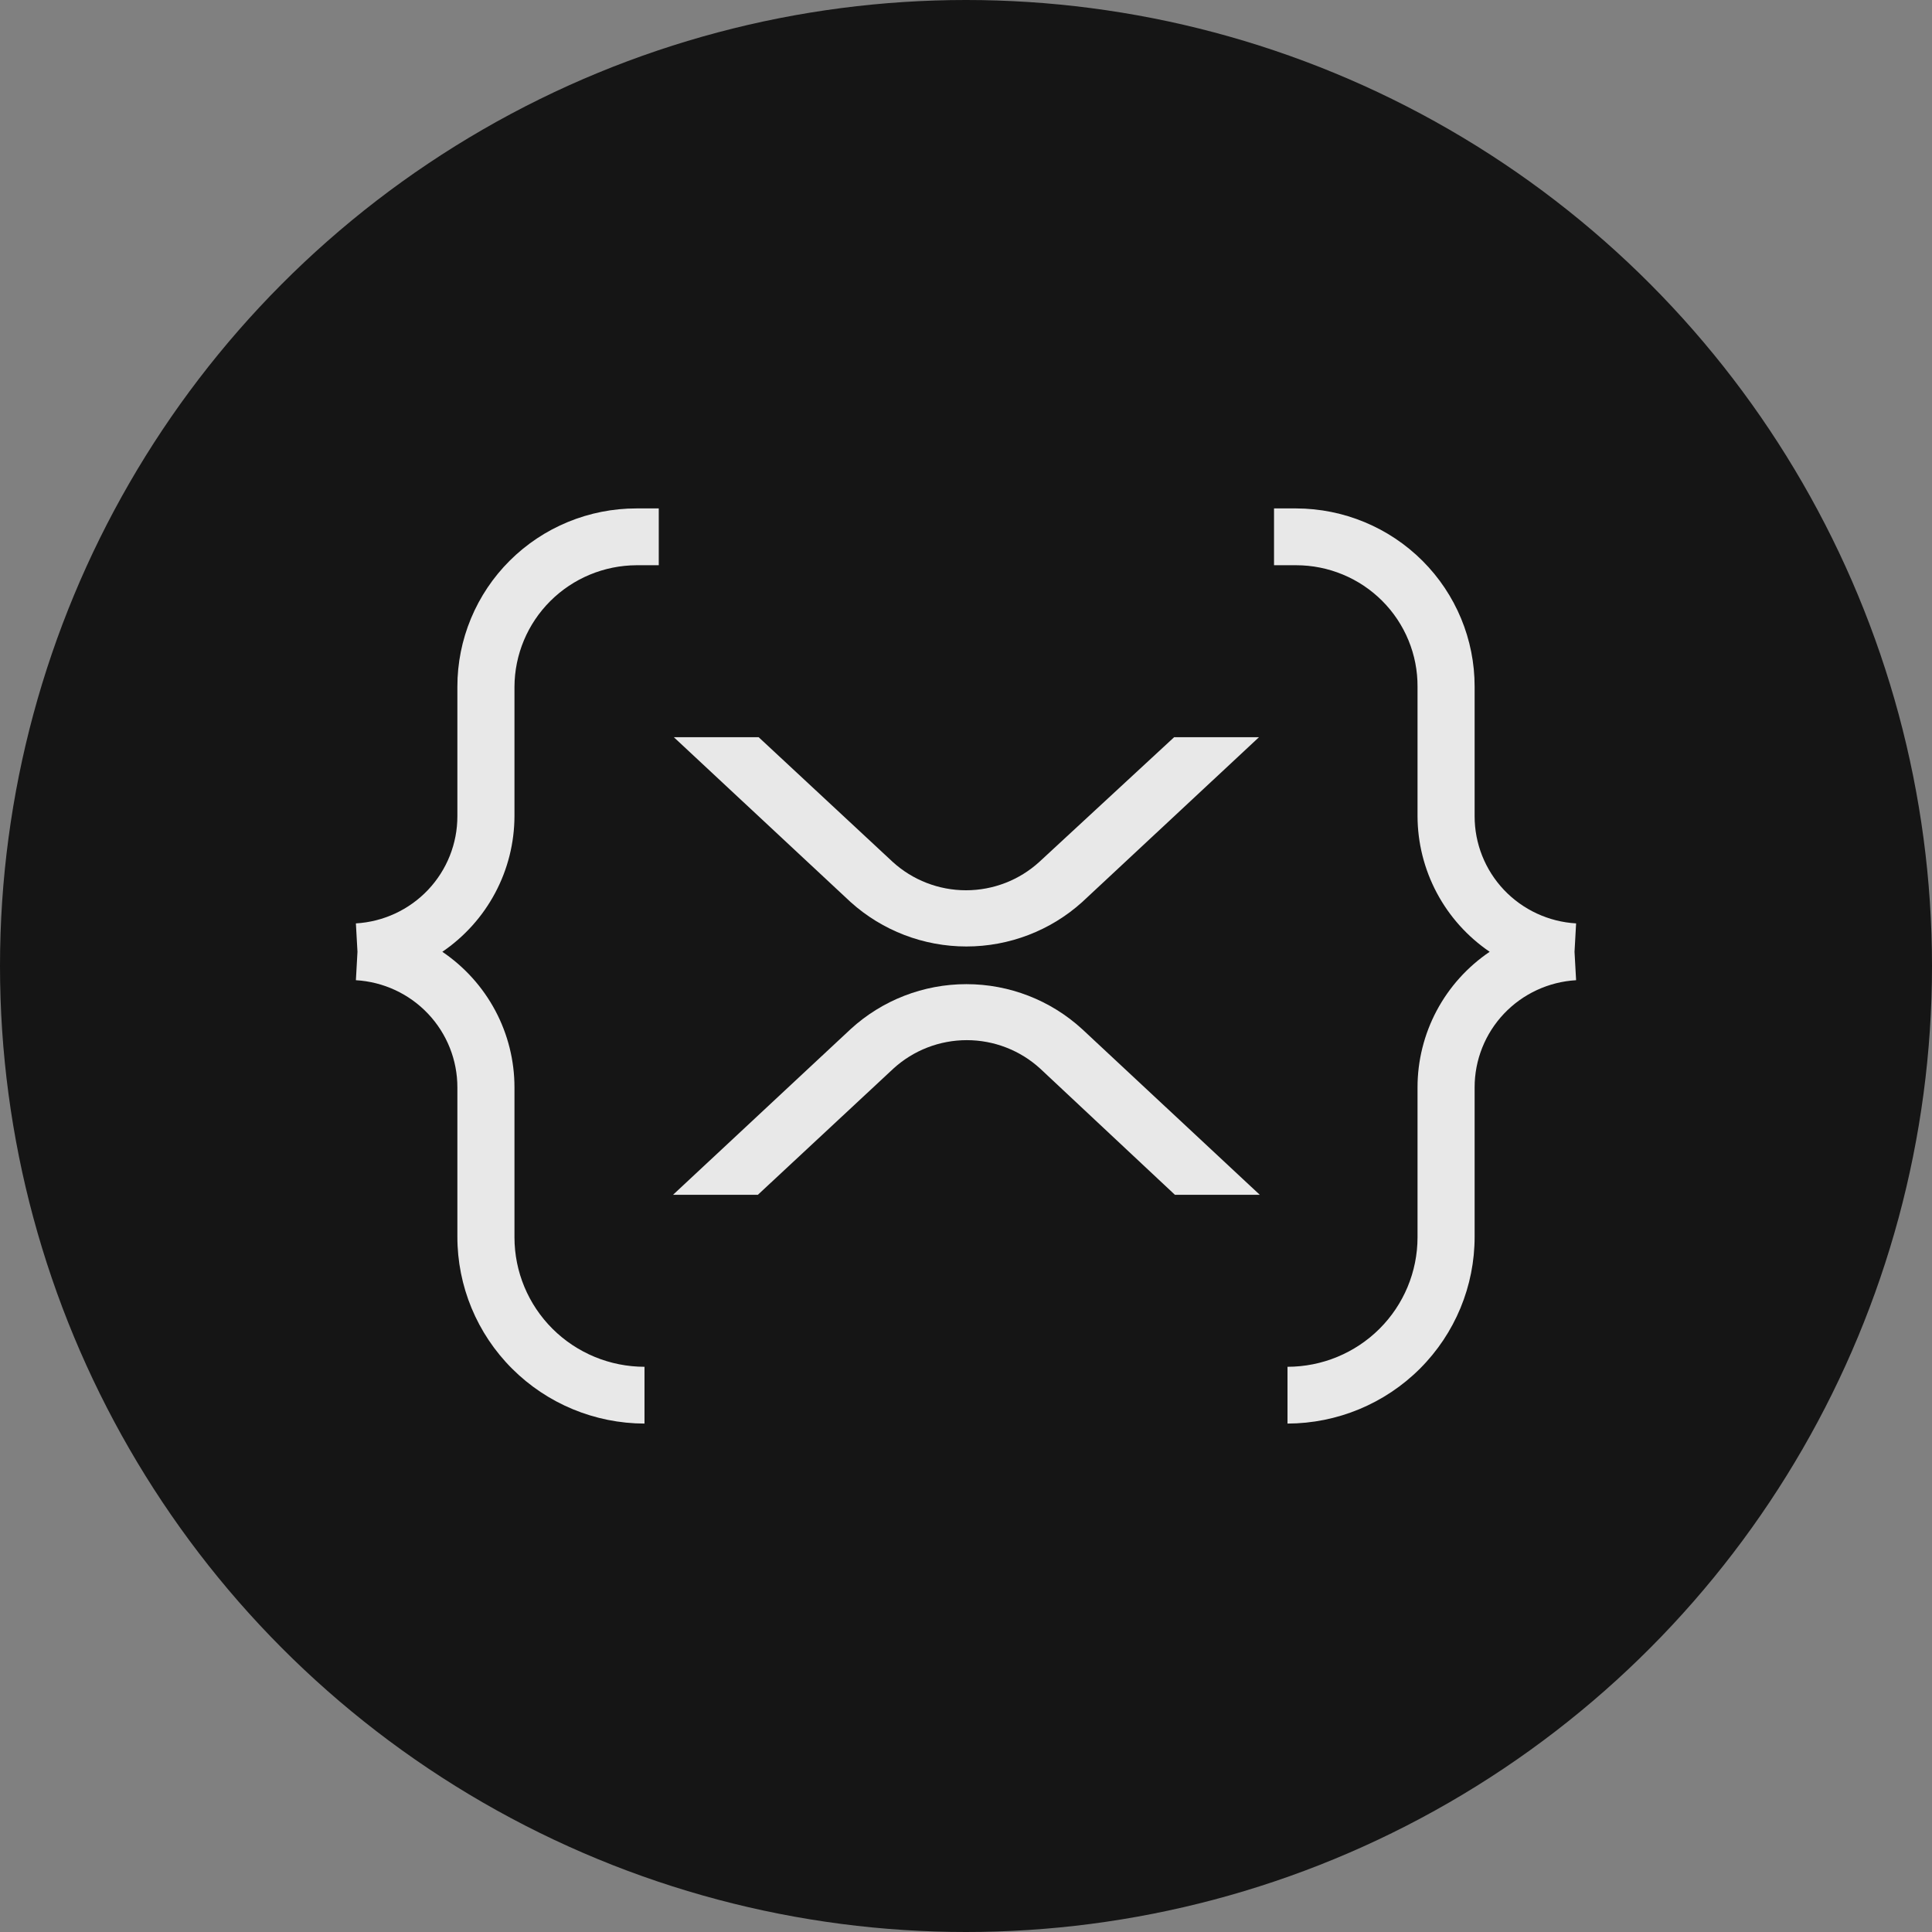 <svg width="76" height="76" viewBox="0 0 76 76" fill="none" xmlns="http://www.w3.org/2000/svg">
<rect x="0" y="0" width="76" height="76" fill="#808080" stroke="none"/>
<circle cx="38" cy="38" r="38" fill="#151515"/>
<g opacity="0.9">
<path d="M25.041 22.235H25.914V20H25.041C24.115 19.999 23.198 20.18 22.343 20.532C21.487 20.884 20.71 21.401 20.055 22.052C19.4 22.704 18.881 23.477 18.527 24.329C18.173 25.18 17.991 26.093 17.992 27.014V32.103C17.994 33.181 17.582 34.219 16.839 35.004C16.097 35.788 15.081 36.261 14 36.324L14.062 37.441L14 38.559C15.081 38.622 16.097 39.094 16.839 39.879C17.582 40.664 17.994 41.702 17.992 42.779V48.645C17.989 50.591 18.762 52.459 20.143 53.838C21.523 55.218 23.397 55.995 25.353 56V53.766C23.997 53.765 22.696 53.228 21.737 52.274C20.778 51.32 20.239 50.026 20.238 48.676V42.779C20.239 41.727 19.981 40.69 19.486 39.759C18.991 38.829 18.275 38.033 17.4 37.441C18.272 36.847 18.987 36.051 19.481 35.121C19.976 34.191 20.235 33.156 20.238 32.103V27.014C20.244 25.748 20.752 24.536 21.651 23.641C22.55 22.746 23.769 22.24 25.041 22.235Z" fill="white"/>
<path d="M50.99 22.235H50.117V20H50.99C52.855 20.005 54.642 20.747 55.958 22.062C57.274 23.377 58.011 25.158 58.008 27.014V32.103C58.006 33.181 58.418 34.219 59.16 35.004C59.903 35.788 60.919 36.261 62 36.324L61.938 37.441L62 38.559C60.919 38.622 59.903 39.094 59.16 39.879C58.418 40.664 58.006 41.702 58.008 42.779V48.645C58.011 50.591 57.238 52.459 55.858 53.838C54.477 55.218 52.603 55.995 50.647 56V53.766C52.004 53.765 53.304 53.228 54.263 52.274C55.222 51.32 55.761 50.026 55.762 48.676V42.779C55.761 41.727 56.02 40.69 56.514 39.759C57.009 38.829 57.725 38.033 58.6 37.441C57.728 36.847 57.013 36.051 56.519 35.121C56.025 34.191 55.765 33.156 55.762 32.103V27.014C55.766 26.388 55.645 25.767 55.406 25.188C55.168 24.609 54.817 24.082 54.374 23.638C53.93 23.194 53.403 22.841 52.823 22.601C52.242 22.36 51.619 22.235 50.99 22.235Z" fill="white"/>
<path d="M46.187 29H49.525L42.569 35.486C41.322 36.61 39.699 37.232 38.016 37.232C36.333 37.232 34.71 36.61 33.462 35.486L26.507 29H29.844L35.115 33.904C35.902 34.622 36.932 35.021 38 35.021C39.069 35.021 40.098 34.622 40.885 33.904L46.187 29Z" fill="white"/>
<path d="M29.813 47H26.476L33.462 40.483C34.703 39.345 36.328 38.714 38.016 38.714C39.703 38.714 41.328 39.345 42.569 40.483L49.556 47H46.218L40.916 42.034C40.129 41.316 39.1 40.917 38.031 40.917C36.963 40.917 35.933 41.316 35.146 42.034L29.813 47Z" fill="white"/>
</g>
</svg>
